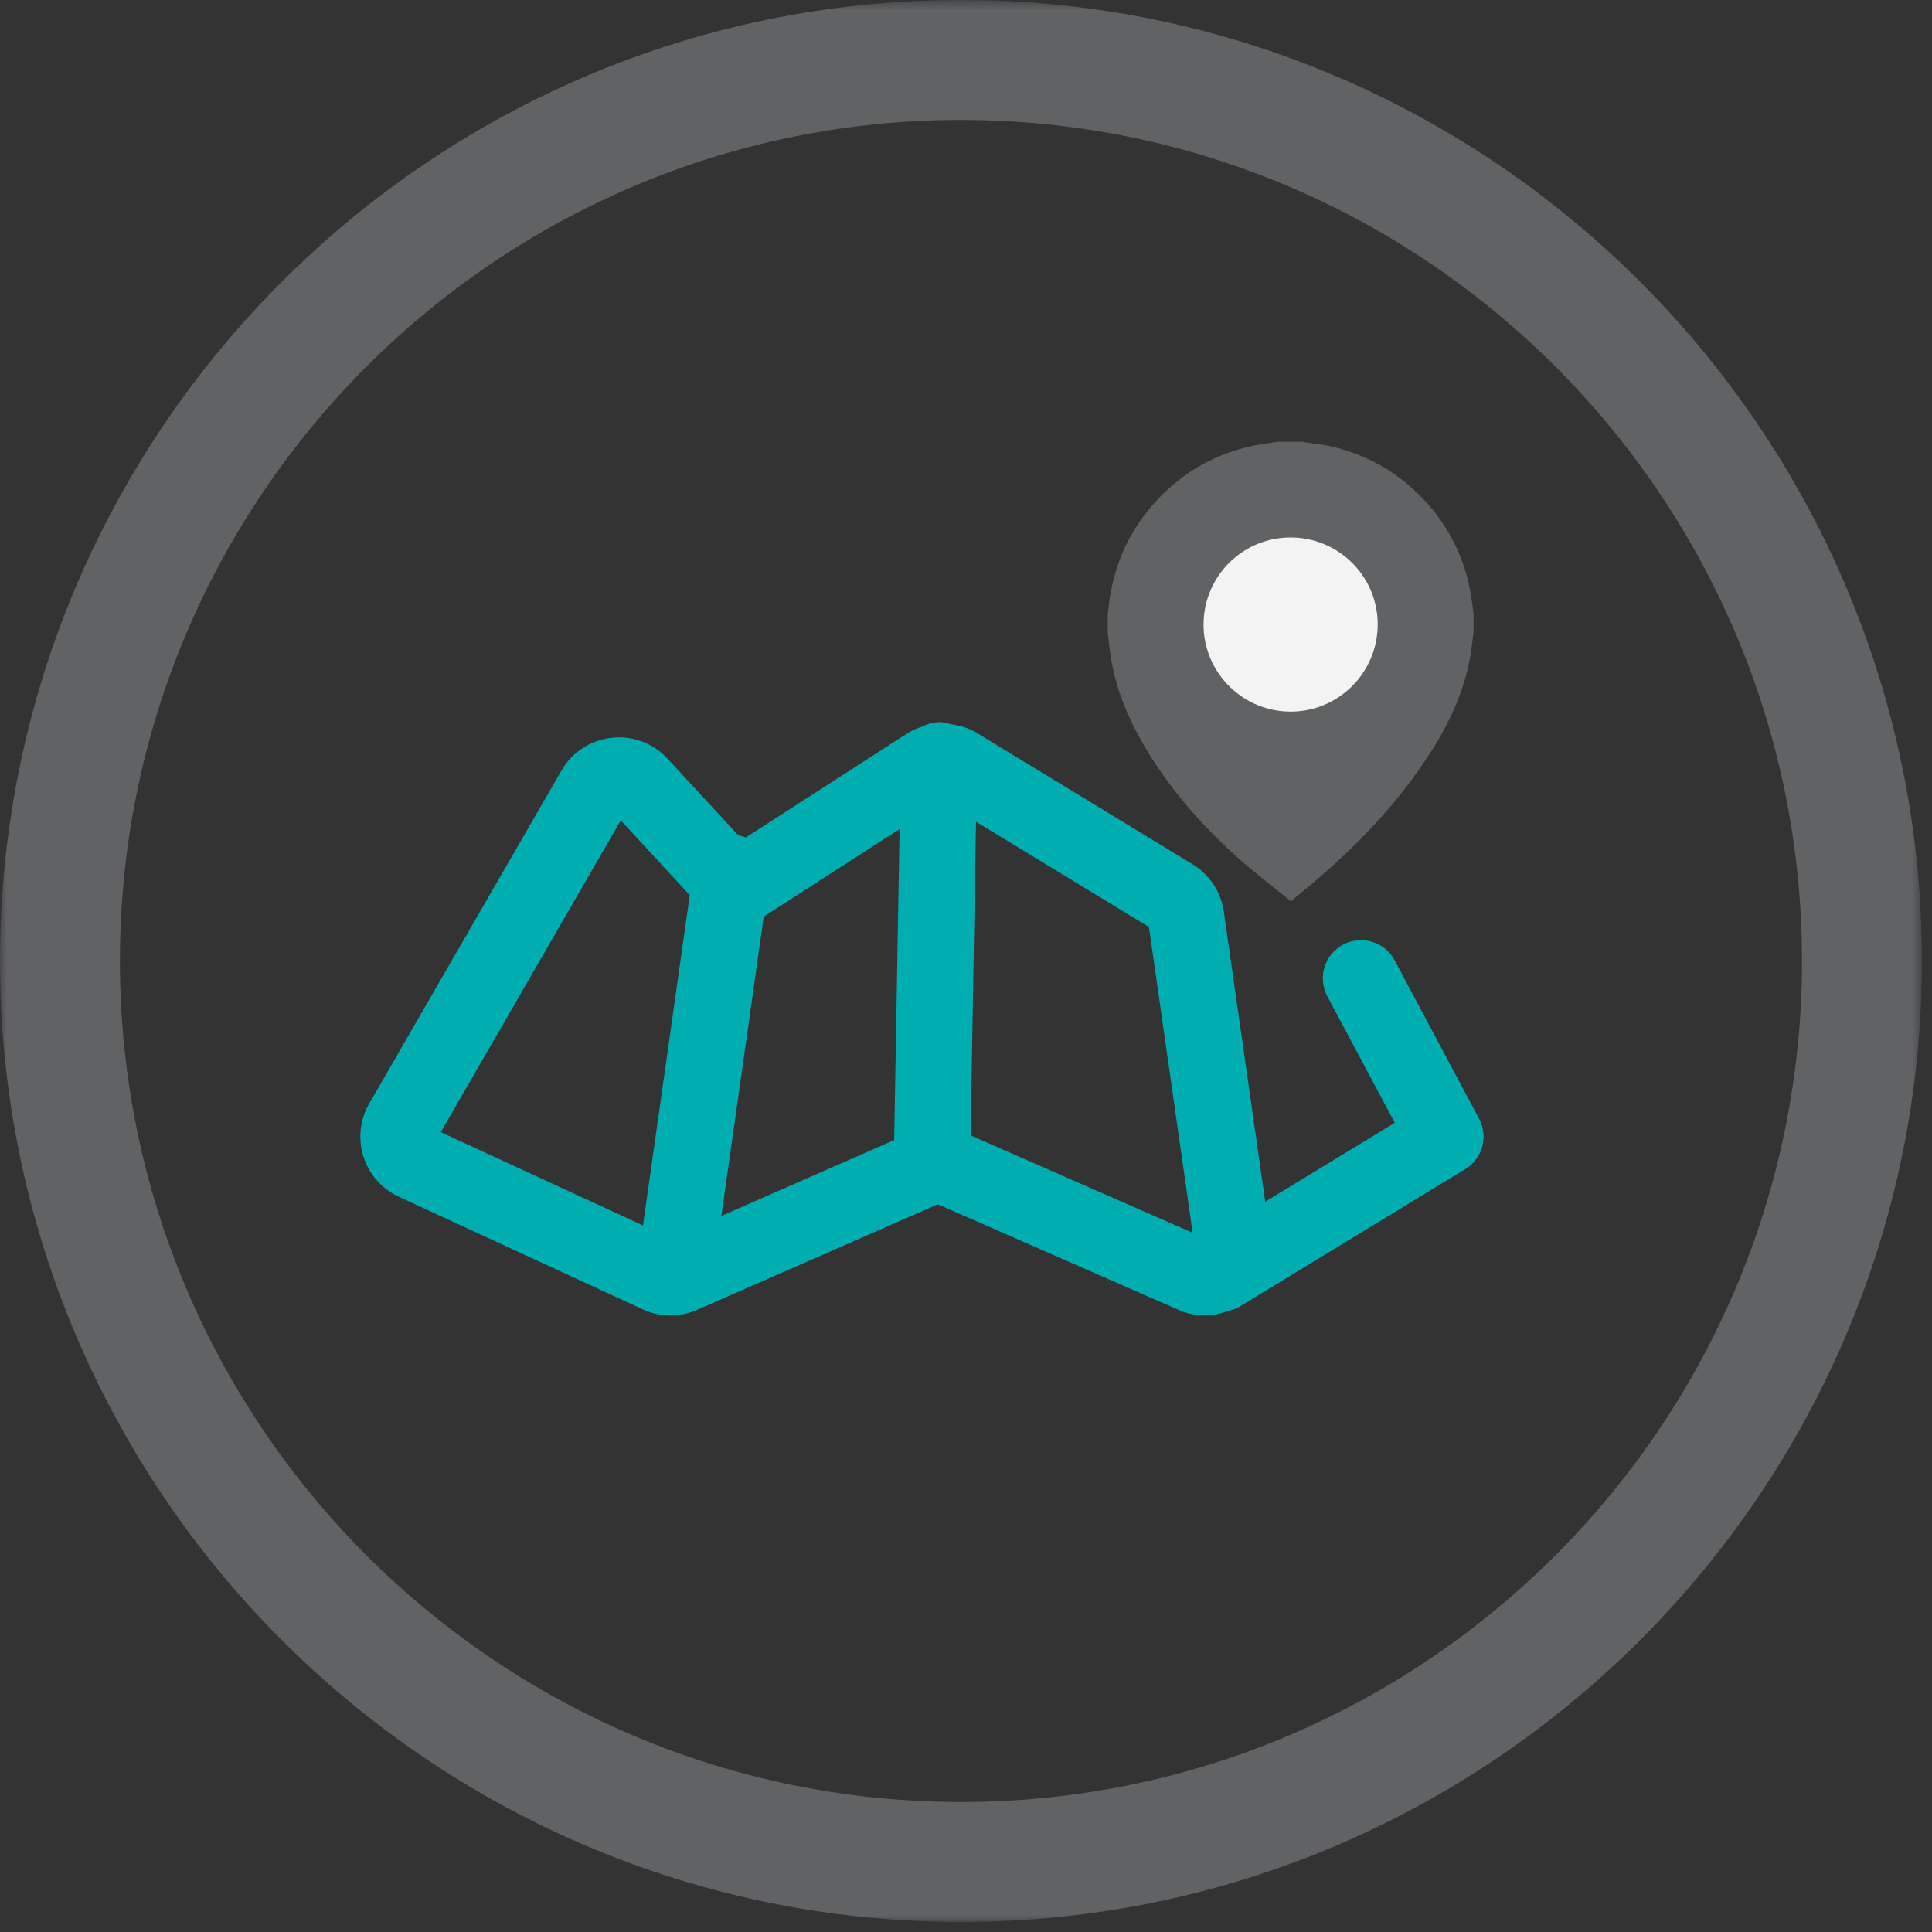 <svg xmlns="http://www.w3.org/2000/svg" xmlns:xlink="http://www.w3.org/1999/xlink" width="145" height="145" viewBox="0 0 145 145">
    <rect x="0" y="0" width="145" height="145" fill="#333333" stroke="none"/>
    <defs>
        <path id="a" d="M0 .758h144.243V145H0z"/>
    </defs>
    <g fill="none" fill-rule="evenodd">
        <g transform="translate(0 -.757)">
            <mask id="b" fill="#fff">
                <use xlink:href="#a"/>
            </mask>
            <path fill="#616264" d="M72.123 136C37.313 136 9 107.685 9 72.879s28.314-63.12 63.123-63.12c34.806 0 63.12 28.314 63.12 63.12S106.929 136 72.123 136m0-135.243C32.355.758 0 33.11 0 72.878 0 112.646 32.355 145 72.123 145c39.768 0 72.12-32.355 72.12-72.123 0-39.768-32.352-72.12-72.12-72.12" mask="url(#b)"/>
        </g>
        <path fill="#00AEB2" d="M72.085 85.7l.438-25.35 14.4 8.766 3.519 24.636L72.085 85.7zm-40.065-.396l14.43-24.99 6.11 6.621-3.701 26.142-16.84-7.773zm24.606-16.953l11.664-7.518-.438 25.227-14.643 6.426 3.417-24.135zm53.718 15.96l-6.333-11.88a2.121 2.121 0 0 0-2.862-.87 2.12 2.12 0 0 0-.87 2.86l5.397 10.118-11.298 6.885-3.273-22.908a4.223 4.223 0 0 0-1.986-3.009l-16.191-9.855c-.537-.33-1.14-.489-1.743-.555a2.125 2.125 0 0 0-.678-.15 2.377 2.377 0 0 0-1.008.285 4.26 4.26 0 0 0-1.053.477l-12.432 8.013a2.058 2.058 0 0 0-.822-.306c-.045-.006-.084.01-.126.006l-5.514-5.97a4.212 4.212 0 0 0-3.57-1.332 4.211 4.211 0 0 0-3.192 2.085L28.363 83.192a4.22 4.22 0 0 0 1.887 5.946l18.3 8.448c.564.258 1.167.39 1.77.39.579 0 1.155-.12 1.698-.357l18.366-8.055 18.363 8.055c.543.24 1.122.357 1.695.357.525 0 1.035-.126 1.524-.318.246-.042.492-.117.72-.258l16.893-10.293a2.111 2.111 0 0 0 .765-2.796z"/>
        <path stroke="#00AEB2" stroke-width="1.5" d="M72.085 85.7l.438-25.35 14.4 8.766 3.519 24.636L72.085 85.7zm-40.065-.396l14.43-24.99 6.11 6.621-3.701 26.142-16.84-7.773zm24.606-16.953l11.664-7.518-.438 25.227-14.643 6.426 3.417-24.135zm53.718 15.96l-6.333-11.88a2.121 2.121 0 0 0-2.862-.87 2.12 2.12 0 0 0-.87 2.86l5.397 10.118-11.298 6.885-3.273-22.908a4.223 4.223 0 0 0-1.986-3.009l-16.191-9.855c-.537-.33-1.14-.489-1.743-.555a2.125 2.125 0 0 0-.678-.15 2.377 2.377 0 0 0-1.008.285 4.26 4.26 0 0 0-1.053.477l-12.432 8.013a2.058 2.058 0 0 0-.822-.306c-.045-.006-.084.01-.126.006l-5.514-5.97a4.212 4.212 0 0 0-3.57-1.332 4.211 4.211 0 0 0-3.192 2.085L28.363 83.192a4.22 4.22 0 0 0 1.887 5.946l18.3 8.448c.564.258 1.167.39 1.77.39.579 0 1.155-.12 1.698-.357l18.366-8.055 18.363 8.055c.543.24 1.122.357 1.695.357.525 0 1.035-.126 1.524-.318.246-.042.492-.117.72-.258l16.893-10.293a2.111 2.111 0 0 0 .765-2.796z"/>
        <path fill="#616264" d="M97.808 33.153c.071.021.146.048.221.06.565.081 1.138.126 1.696.25 2.904.641 5.373 2.057 7.362 4.283a13.479 13.479 0 0 1 3.248 6.573c.109.58.172 1.167.259 1.755v1.413c-.105.708-.171 1.422-.31 2.118-.507 2.541-1.605 4.84-3 6.993-2.376 3.672-5.358 6.801-8.688 9.615-.555.468-1.11.93-1.665 1.392h-.135c-.045-.045-.08-.099-.132-.138-1.248-1.02-2.54-1.998-3.74-3.072-2.743-2.457-5.16-5.205-7.036-8.397-1.148-1.953-2.028-4.02-2.445-6.255-.138-.723-.206-1.458-.305-2.187v-1.482c.053-.42.099-.843.164-1.26.444-2.775 1.605-5.208 3.522-7.263 2.026-2.178 4.5-3.555 7.413-4.134.559-.11 1.126-.177 1.687-.264h1.883z"/>
        <path fill="#F3F3F3" d="M96.87 40.34a6.527 6.527 0 0 0-6.54 6.507c-.021 3.603 2.916 6.555 6.528 6.56 3.594.007 6.522-2.91 6.54-6.512.018-3.615-2.907-6.55-6.528-6.555"/>
    </g>
</svg>
